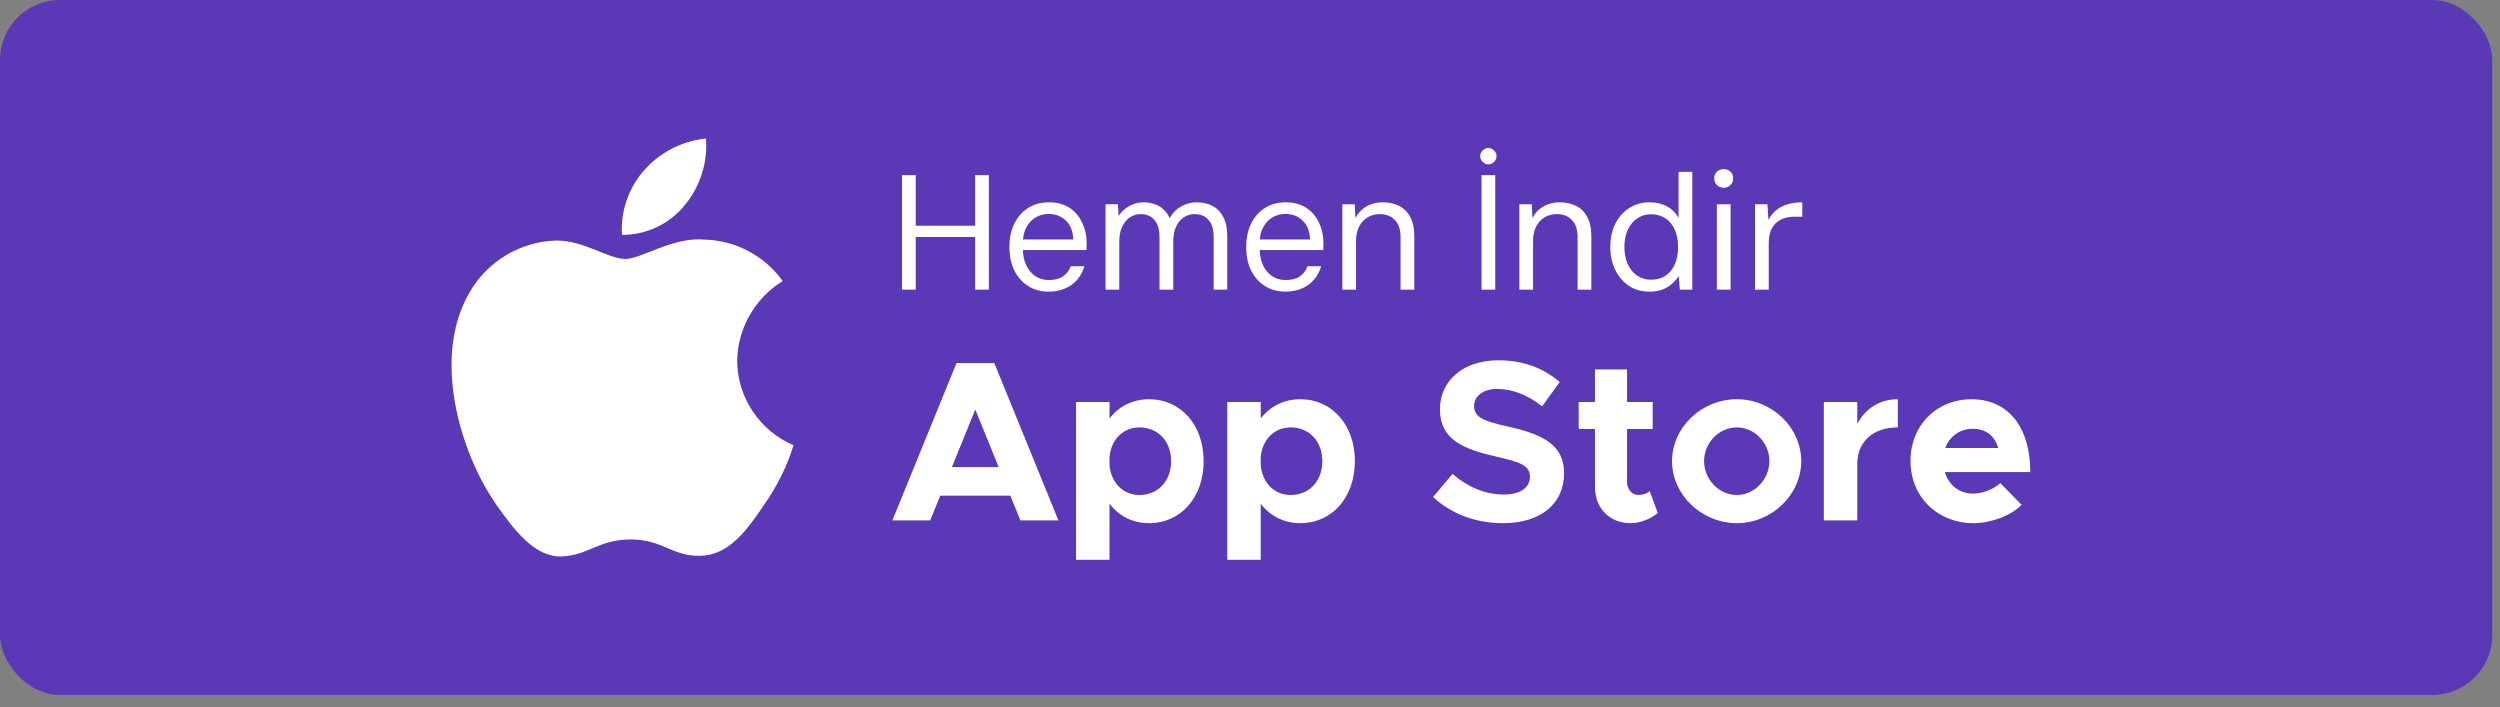 <svg width="152" height="43" viewBox="0 0 152 43" fill="none" xmlns="http://www.w3.org/2000/svg">
<rect x="0" y="0" width="152" height="43" fill="#808080" stroke="none"/>
<rect width="151.529" height="42.253" rx="3.643" fill="#5A38B6"/>
<path d="M44.821 21.935C44.846 19.973 45.906 18.117 47.587 17.089C46.526 15.583 44.75 14.628 42.903 14.571C40.932 14.365 39.021 15.744 38.017 15.744C36.993 15.744 35.447 14.591 33.782 14.625C31.611 14.695 29.588 15.922 28.532 17.809C26.262 21.717 27.955 27.46 30.13 30.619C31.217 32.166 32.489 33.893 34.152 33.832C35.78 33.765 36.388 32.8 38.353 32.8C40.3 32.8 40.871 33.832 42.568 33.793C44.315 33.765 45.415 32.239 46.465 30.678C47.247 29.576 47.848 28.358 48.247 27.069C46.194 26.206 44.823 24.151 44.821 21.935Z" fill="white"/>
<path d="M41.615 12.494C42.567 11.357 43.037 9.895 42.923 8.42C41.468 8.572 40.124 9.263 39.158 10.357C38.215 11.425 37.723 12.861 37.816 14.28C39.272 14.294 40.703 13.622 41.615 12.494Z" fill="white"/>
<path d="M59.288 17.613V10.65H60.123V17.613H59.288ZM54.841 17.613V10.65H55.677V17.613H54.841ZM55.518 14.41V13.723H59.497V14.41H55.518ZM63.75 17.732C63.286 17.732 62.875 17.619 62.517 17.394C62.158 17.169 61.877 16.854 61.671 16.449C61.472 16.038 61.373 15.56 61.373 15.017C61.373 14.473 61.472 13.998 61.671 13.594C61.877 13.183 62.158 12.864 62.517 12.639C62.881 12.414 63.299 12.301 63.77 12.301C64.274 12.301 64.695 12.414 65.033 12.639C65.371 12.864 65.627 13.166 65.799 13.544C65.978 13.916 66.068 14.323 66.068 14.768C66.068 14.834 66.068 14.9 66.068 14.967C66.068 15.033 66.064 15.113 66.058 15.206H61.999V14.559H65.252C65.239 14.062 65.09 13.68 64.805 13.415C64.526 13.143 64.174 13.007 63.75 13.007C63.471 13.007 63.213 13.077 62.974 13.216C62.742 13.349 62.553 13.548 62.407 13.813C62.261 14.072 62.188 14.396 62.188 14.788V15.066C62.188 15.497 62.261 15.859 62.407 16.151C62.553 16.442 62.742 16.661 62.974 16.807C63.213 16.953 63.471 17.026 63.75 17.026C64.121 17.026 64.413 16.953 64.625 16.807C64.844 16.661 65.003 16.456 65.103 16.19H65.928C65.849 16.482 65.71 16.747 65.511 16.986C65.318 17.218 65.073 17.401 64.775 17.533C64.483 17.666 64.141 17.732 63.75 17.732ZM67.216 17.613V12.42H67.972L68.012 13.136C68.171 12.878 68.386 12.675 68.658 12.53C68.93 12.377 69.215 12.301 69.514 12.301C69.772 12.301 70.001 12.337 70.2 12.41C70.406 12.477 70.585 12.583 70.737 12.729C70.89 12.868 71.016 13.044 71.115 13.256C71.288 12.951 71.52 12.715 71.811 12.55C72.11 12.384 72.422 12.301 72.747 12.301C73.138 12.301 73.469 12.377 73.741 12.53C74.02 12.682 74.235 12.911 74.388 13.216C74.54 13.514 74.617 13.892 74.617 14.35V17.613H73.791V14.44C73.791 13.962 73.688 13.607 73.483 13.375C73.277 13.136 72.995 13.017 72.637 13.017C72.392 13.017 72.17 13.083 71.971 13.216C71.778 13.342 71.623 13.531 71.503 13.783C71.39 14.028 71.334 14.327 71.334 14.678V17.613H70.498V14.44C70.498 13.962 70.396 13.607 70.19 13.375C69.984 13.136 69.706 13.017 69.355 13.017C69.116 13.017 68.897 13.083 68.698 13.216C68.506 13.342 68.35 13.531 68.23 13.783C68.111 14.028 68.051 14.327 68.051 14.678V17.613H67.216ZM78.147 17.732C77.682 17.732 77.271 17.619 76.913 17.394C76.555 17.169 76.273 16.854 76.068 16.449C75.869 16.038 75.769 15.56 75.769 15.017C75.769 14.473 75.869 13.998 76.068 13.594C76.273 13.183 76.555 12.864 76.913 12.639C77.278 12.414 77.696 12.301 78.166 12.301C78.671 12.301 79.092 12.414 79.43 12.639C79.768 12.864 80.023 13.166 80.196 13.544C80.375 13.916 80.464 14.323 80.464 14.768C80.464 14.834 80.464 14.9 80.464 14.967C80.464 15.033 80.461 15.113 80.454 15.206H76.396V14.559H79.649C79.635 14.062 79.486 13.68 79.201 13.415C78.922 13.143 78.571 13.007 78.147 13.007C77.868 13.007 77.609 13.077 77.371 13.216C77.139 13.349 76.95 13.548 76.804 13.813C76.658 14.072 76.585 14.396 76.585 14.788V15.066C76.585 15.497 76.658 15.859 76.804 16.151C76.95 16.442 77.139 16.661 77.371 16.807C77.609 16.953 77.868 17.026 78.147 17.026C78.518 17.026 78.81 16.953 79.022 16.807C79.241 16.661 79.4 16.456 79.499 16.19H80.325C80.246 16.482 80.106 16.747 79.907 16.986C79.715 17.218 79.47 17.401 79.171 17.533C78.879 17.666 78.538 17.732 78.147 17.732ZM81.612 17.613V12.42H82.368L82.408 13.256C82.561 12.957 82.78 12.725 83.065 12.559C83.356 12.387 83.691 12.301 84.069 12.301C84.461 12.301 84.799 12.377 85.084 12.53C85.369 12.675 85.591 12.901 85.751 13.206C85.91 13.505 85.989 13.883 85.989 14.34V17.613H85.154V14.43C85.154 13.959 85.038 13.607 84.805 13.375C84.58 13.136 84.272 13.017 83.88 13.017C83.622 13.017 83.383 13.08 83.164 13.206C82.945 13.332 82.77 13.518 82.637 13.763C82.511 14.002 82.448 14.297 82.448 14.649V17.613H81.612ZM90.075 17.613V10.65H90.911V17.613H90.075ZM90.493 9.993C90.36 9.993 90.244 9.943 90.145 9.844C90.045 9.744 89.995 9.628 89.995 9.496C89.995 9.363 90.045 9.247 90.145 9.148C90.244 9.048 90.36 8.998 90.493 8.998C90.625 8.998 90.741 9.048 90.841 9.148C90.94 9.247 90.99 9.363 90.99 9.496C90.99 9.628 90.94 9.744 90.841 9.844C90.741 9.943 90.625 9.993 90.493 9.993ZM92.376 17.613V12.42H93.132L93.172 13.256C93.324 12.957 93.543 12.725 93.828 12.559C94.12 12.387 94.455 12.301 94.833 12.301C95.224 12.301 95.562 12.377 95.847 12.53C96.133 12.675 96.355 12.901 96.514 13.206C96.673 13.505 96.753 13.883 96.753 14.34V17.613H95.917V14.43C95.917 13.959 95.801 13.607 95.569 13.375C95.344 13.136 95.035 13.017 94.644 13.017C94.385 13.017 94.147 13.08 93.928 13.206C93.709 13.332 93.533 13.518 93.4 13.763C93.274 14.002 93.211 14.297 93.211 14.649V17.613H92.376ZM100.286 17.732C99.815 17.732 99.4 17.616 99.042 17.384C98.684 17.145 98.406 16.82 98.207 16.409C98.008 15.998 97.908 15.53 97.908 15.007C97.908 14.483 98.008 14.018 98.207 13.614C98.406 13.209 98.684 12.891 99.042 12.659C99.4 12.42 99.818 12.301 100.296 12.301C100.707 12.301 101.061 12.384 101.36 12.55C101.658 12.715 101.89 12.947 102.056 13.246V10.451H102.892V17.613H102.136L102.066 16.777C101.967 16.943 101.834 17.099 101.668 17.245C101.509 17.391 101.313 17.51 101.081 17.603C100.856 17.689 100.591 17.732 100.286 17.732ZM100.395 17.006C100.727 17.006 101.015 16.926 101.26 16.767C101.506 16.602 101.695 16.369 101.827 16.071C101.96 15.773 102.026 15.421 102.026 15.017C102.026 14.612 101.96 14.261 101.827 13.962C101.695 13.664 101.506 13.435 101.26 13.276C101.015 13.11 100.727 13.027 100.395 13.027C100.077 13.027 99.795 13.11 99.549 13.276C99.304 13.435 99.112 13.664 98.972 13.962C98.833 14.261 98.764 14.612 98.764 15.017C98.764 15.421 98.833 15.773 98.972 16.071C99.112 16.369 99.304 16.602 99.549 16.767C99.795 16.926 100.077 17.006 100.395 17.006ZM104.385 17.613V12.42H105.22V17.613H104.385ZM104.802 11.415C104.637 11.415 104.497 11.363 104.385 11.256C104.279 11.144 104.225 11.004 104.225 10.839C104.225 10.673 104.279 10.54 104.385 10.441C104.497 10.335 104.637 10.281 104.802 10.281C104.962 10.281 105.098 10.335 105.21 10.441C105.323 10.54 105.379 10.673 105.379 10.839C105.379 11.004 105.323 11.144 105.21 11.256C105.098 11.363 104.962 11.415 104.802 11.415ZM106.704 17.613V12.42H107.46L107.52 13.375C107.64 13.143 107.792 12.947 107.978 12.788C108.17 12.629 108.399 12.51 108.664 12.43C108.936 12.344 109.241 12.301 109.579 12.301V13.176H109.102C108.903 13.176 108.711 13.203 108.525 13.256C108.339 13.309 108.17 13.398 108.018 13.524C107.872 13.644 107.756 13.806 107.669 14.012C107.583 14.217 107.54 14.479 107.54 14.798V17.613H106.704Z" fill="white"/>
<path d="M62.041 31.641L61.428 30.137H57.167L56.554 31.641H54.256L58.156 22.073H60.453L64.353 31.641H62.041ZM57.877 28.396H60.718L59.298 24.9L57.877 28.396ZM69.868 24.273C71.789 24.273 73.182 25.833 73.182 28.034C73.182 30.248 71.789 31.808 69.868 31.808C68.865 31.808 68.029 31.376 67.458 30.624V34.036H65.425V24.441H67.458V25.443C68.029 24.705 68.865 24.273 69.868 24.273ZM69.282 30.095C70.411 30.095 71.204 29.245 71.204 28.034C71.204 26.836 70.411 25.986 69.282 25.986C68.294 25.986 67.57 26.711 67.458 27.755V28.312C67.57 29.371 68.294 30.095 69.282 30.095ZM79.061 24.273C80.983 24.273 82.376 25.833 82.376 28.034C82.376 30.248 80.983 31.808 79.061 31.808C78.058 31.808 77.223 31.376 76.652 30.624V34.036H74.618V24.441H76.652V25.443C77.223 24.705 78.058 24.273 79.061 24.273ZM78.476 30.095C79.604 30.095 80.398 29.245 80.398 28.034C80.398 26.836 79.604 25.986 78.476 25.986C77.487 25.986 76.763 26.711 76.652 27.755V28.312C76.763 29.371 77.487 30.095 78.476 30.095ZM91.378 31.808C89.721 31.808 88.245 31.251 87.131 30.22L88.314 28.814C89.22 29.593 90.25 30.067 91.462 30.067C92.493 30.067 93.022 29.593 93.022 28.995C93.022 28.312 92.465 28.103 91.002 27.769C88.983 27.309 87.549 26.738 87.549 24.886C87.549 23.118 88.997 21.906 91.086 21.906C92.646 21.906 93.857 22.393 94.832 23.229L93.76 24.705C92.91 24.023 91.949 23.647 91.03 23.647C90.153 23.647 89.624 24.106 89.624 24.677C89.624 25.374 90.195 25.596 91.671 25.931C93.732 26.39 95.097 27.003 95.097 28.772C95.097 30.596 93.718 31.808 91.378 31.808ZM100.303 29.858L100.79 31.181C100.372 31.557 99.718 31.808 99.133 31.808C97.865 31.808 96.974 30.902 96.974 29.607V26.084H95.985V24.441H96.974V22.463H98.924V24.441H100.484V26.084H98.924V29.287C98.924 29.761 99.23 30.095 99.606 30.095C99.885 30.095 100.163 29.997 100.303 29.858ZM105.601 31.808C103.456 31.808 101.66 30.081 101.66 28.034C101.66 25.986 103.456 24.273 105.601 24.273C107.731 24.273 109.514 25.986 109.514 28.034C109.514 30.081 107.731 31.808 105.601 31.808ZM105.601 30.095C106.673 30.095 107.578 29.148 107.578 28.034C107.578 26.92 106.673 25.986 105.601 25.986C104.514 25.986 103.609 26.92 103.609 28.034C103.609 29.148 104.514 30.095 105.601 30.095ZM112.923 25.778C113.397 24.845 114.288 24.273 115.388 24.273V25.986C113.884 25.986 112.923 26.85 112.923 28.201V31.641H110.89V24.441H112.923V25.778ZM119.959 30.011C120.53 30.011 121.226 29.747 121.616 29.371L122.912 30.694C122.271 31.362 121.031 31.808 119.973 31.808C117.828 31.808 116.157 30.234 116.157 28.02C116.157 25.847 117.759 24.273 119.862 24.273C122.118 24.273 123.441 25.986 123.441 28.702H118.246C118.483 29.482 119.11 30.011 119.959 30.011ZM119.945 26.07C119.179 26.07 118.539 26.516 118.274 27.24H121.491C121.296 26.53 120.767 26.07 119.945 26.07Z" fill="white"/>
</svg>
